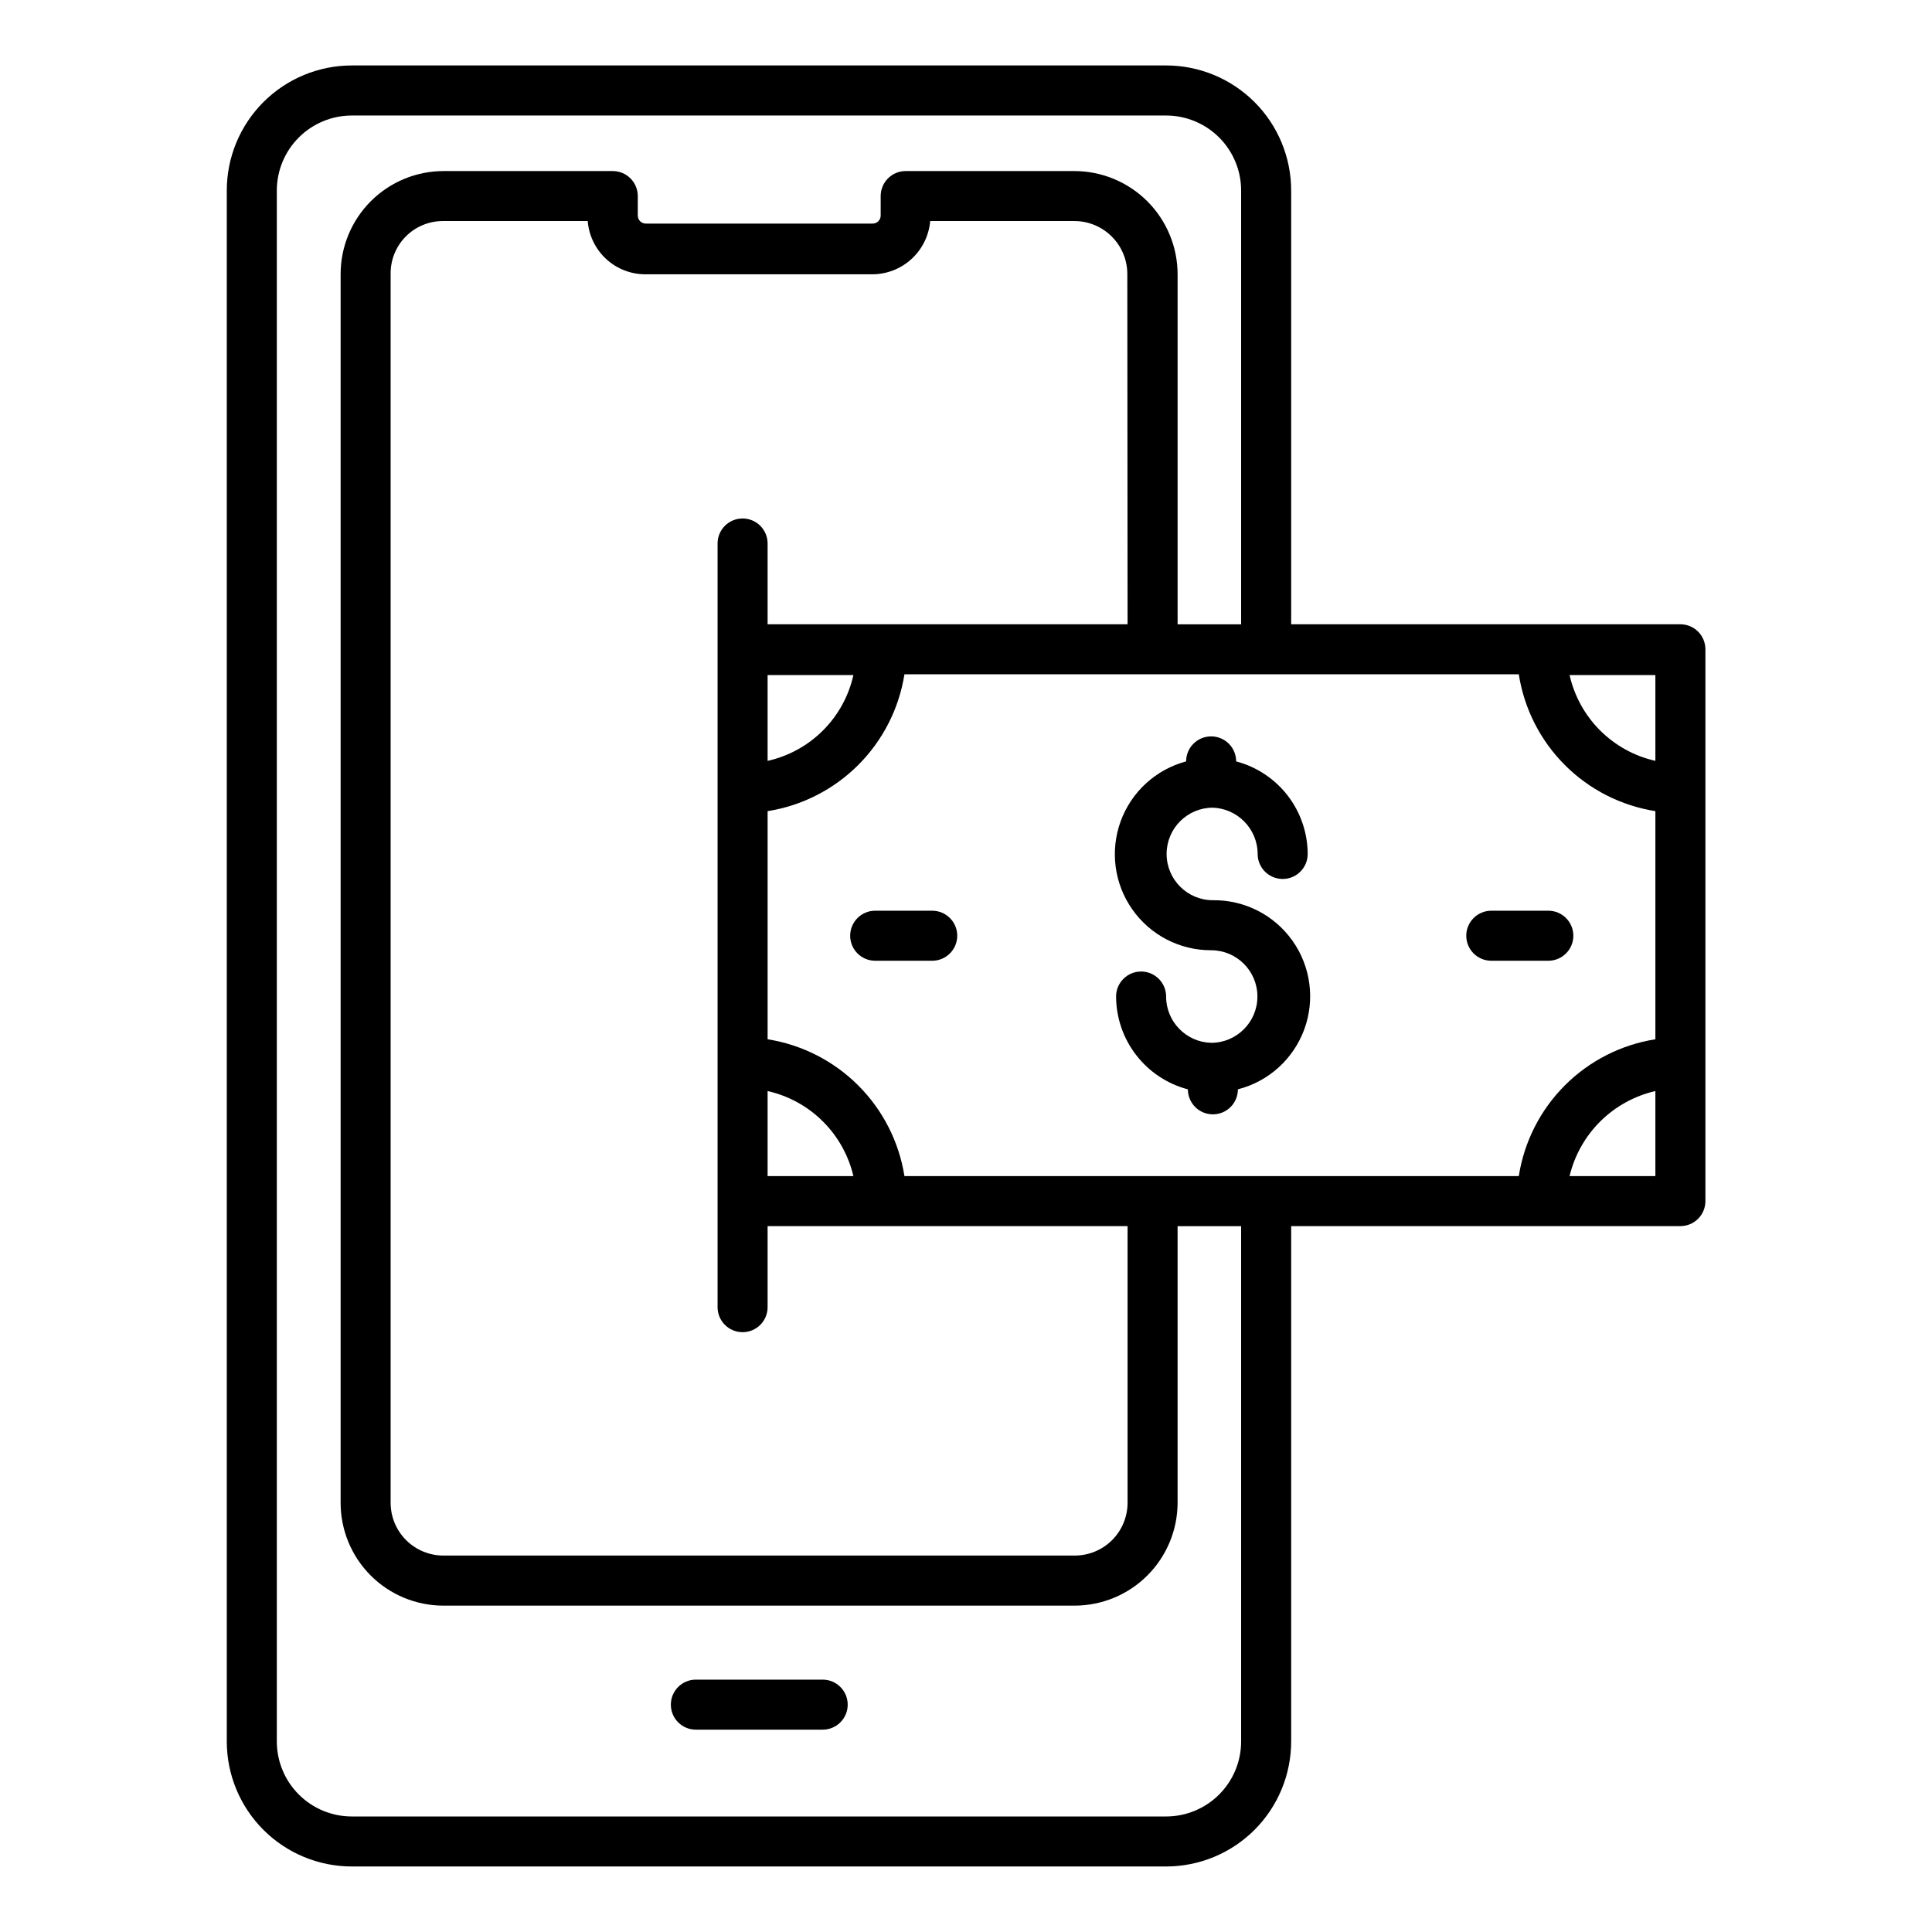 <?xml version="1.0" encoding="UTF-8"?>
<!-- Uploaded to: SVG Find, www.svgrepo.com, Generator: SVG Find Mixer Tools -->
<svg fill="#000000" width="800px" height="800px" version="1.1" viewBox="144 144 512 512" xmlns="http://www.w3.org/2000/svg">
 <g>
  <path d="m362.02 589.12h-33.609c-3.664 0-6.629 2.969-6.629 6.629 0 3.664 2.965 6.629 6.629 6.629h33.609c3.66 0 6.629-2.965 6.629-6.629 0-3.66-2.969-6.629-6.629-6.629z"/>
  <path d="m595.95 316.07c0-1.758-0.699-3.445-1.941-4.688-1.242-1.242-2.93-1.941-4.688-1.941h-103.15v-114.95c0-8.789-3.492-17.219-9.707-23.438-6.215-6.215-14.648-9.707-23.438-9.707h-215.78c-8.789 0-17.219 3.492-23.438 9.707-6.215 6.219-9.707 14.648-9.707 23.438v411c0 8.789 3.492 17.223 9.707 23.438 6.219 6.215 14.648 9.707 23.438 9.707h215.78c8.789 0 17.223-3.492 23.438-9.707s9.707-14.648 9.707-23.438v-136.56h103.15c1.758 0 3.445-0.699 4.688-1.941 1.242-1.242 1.941-2.93 1.941-4.688zm-49.453 139.61h-162.81c-1.441-9.102-5.727-17.508-12.238-24.023-6.516-6.512-14.926-10.797-24.023-12.238v-60.457c9.098-1.441 17.508-5.727 24.023-12.238 6.512-6.516 10.797-14.926 12.238-24.023h162.81c1.418 9.098 5.688 17.512 12.191 24.027s14.91 10.801 24.004 12.234v60.457c-9.094 1.434-17.5 5.719-24.004 12.234s-10.773 14.93-12.191 24.027zm-103.68-146.24h-95.395v-21.41c0-3.664-2.969-6.629-6.629-6.629-3.66 0-6.629 2.965-6.629 6.629v202.38c0 3.664 2.969 6.629 6.629 6.629 3.66 0 6.629-2.965 6.629-6.629v-21.477h95.395v73.383c-0.02 3.711-1.512 7.262-4.144 9.871-2.637 2.609-6.203 4.066-9.91 4.051h-167.19c-3.707 0.016-7.273-1.441-9.91-4.051-2.633-2.609-4.125-6.16-4.141-9.871v-325.69c-0.055-3.731 1.398-7.324 4.031-9.973 2.633-2.644 6.223-4.117 9.953-4.078h38.25c0.301 3.852 2.047 7.445 4.887 10.062 2.84 2.621 6.566 4.066 10.43 4.055h60.059c3.863 0 7.59-1.453 10.434-4.066 2.848-2.613 4.613-6.199 4.945-10.051h38.184c7.762 0 14.055 6.289 14.055 14.051zm-95.395 123.7c5.523 1.242 10.586 4.016 14.605 8.004 4.023 3.984 6.84 9.023 8.133 14.535h-22.738zm0-110.24h22.738c-1.238 5.559-4.035 10.652-8.062 14.676-4.023 4.027-9.117 6.824-14.676 8.062zm235.27 22.738c-5.551-1.254-10.637-4.055-14.66-8.078-4.023-4.023-6.824-9.109-8.078-14.66h22.738zm-109.78 259.86c0 5.273-2.094 10.332-5.824 14.062s-8.789 5.824-14.062 5.824h-215.78c-5.273 0-10.332-2.094-14.062-5.824-3.731-3.731-5.824-8.789-5.824-14.062v-411c0-5.273 2.094-10.332 5.824-14.062 3.731-3.727 8.789-5.824 14.062-5.824h215.78c5.273 0 10.332 2.098 14.062 5.824 3.731 3.731 5.824 8.789 5.824 14.062v114.95h-16.836v-92.809c-0.02-7.238-2.902-14.172-8.02-19.293-5.117-5.117-12.055-8-19.293-8.016h-44.746c-3.664 0-6.629 2.965-6.629 6.629v5.168c0 0.574-0.234 1.125-0.645 1.523-0.414 0.402-0.969 0.617-1.543 0.598h-60.062c-0.562 0-1.102-0.223-1.5-0.621-0.395-0.398-0.621-0.938-0.621-1.5v-5.168c0-1.758-0.695-3.445-1.941-4.688-1.242-1.246-2.93-1.941-4.688-1.941h-44.812c-7.242 0-14.188 2.875-19.312 7.996-5.121 5.125-7.996 12.07-7.996 19.312v325.69c0.016 7.215 2.894 14.129 8 19.223 5.109 5.094 12.027 7.957 19.242 7.957h167.25c7.219 0 14.148-2.859 19.266-7.953 5.117-5.094 8.012-12.004 8.047-19.227v-73.383h16.836zm87.039-149.82c1.316-5.504 4.141-10.527 8.156-14.512 4.019-3.981 9.07-6.762 14.582-8.027v22.539z"/>
  <path d="m465.03 358.04c6.758 0.039 12.227 5.508 12.262 12.266 0 3.66 2.969 6.629 6.629 6.629s6.629-2.969 6.629-6.629c-0.02-5.606-1.887-11.047-5.312-15.484-3.43-4.434-8.227-7.613-13.645-9.043 0-1.758-0.699-3.445-1.941-4.688-1.246-1.242-2.93-1.941-4.688-1.941-3.664 0-6.629 2.969-6.629 6.629-8.035 2.144-14.516 8.078-17.355 15.891-2.844 7.816-1.691 16.527 3.09 23.332 4.777 6.805 12.578 10.848 20.895 10.824 6.773 0 12.262 5.492 12.262 12.266 0 6.773-5.488 12.266-12.262 12.266-6.644-0.18-11.938-5.621-11.934-12.266 0-3.66-2.969-6.629-6.629-6.629s-6.629 2.969-6.629 6.629c0.02 5.621 1.895 11.082 5.336 15.527 3.438 4.449 8.25 7.637 13.688 9.066 0 1.758 0.699 3.445 1.941 4.688 1.246 1.242 2.93 1.941 4.688 1.941 1.762 0 3.445-0.699 4.688-1.941 1.246-1.242 1.941-2.93 1.941-4.688 8.117-2.074 14.695-8.012 17.586-15.875 2.894-7.863 1.73-16.645-3.106-23.484-4.836-6.84-12.73-10.863-21.109-10.758-6.769 0-12.262-5.488-12.262-12.262 0-6.773 5.492-12.266 12.262-12.266z"/>
  <path d="m391.05 385.35h-15.117c-3.66 0-6.629 2.969-6.629 6.629 0 3.66 2.969 6.629 6.629 6.629h15.117c3.66 0 6.629-2.969 6.629-6.629 0-3.66-2.969-6.629-6.629-6.629z"/>
  <path d="m554.19 385.35h-14.98c-3.664 0-6.633 2.969-6.633 6.629 0 3.66 2.969 6.629 6.633 6.629h15.113c3.66 0 6.629-2.969 6.629-6.629 0-3.66-2.969-6.629-6.629-6.629z"/>
 </g>
</svg>